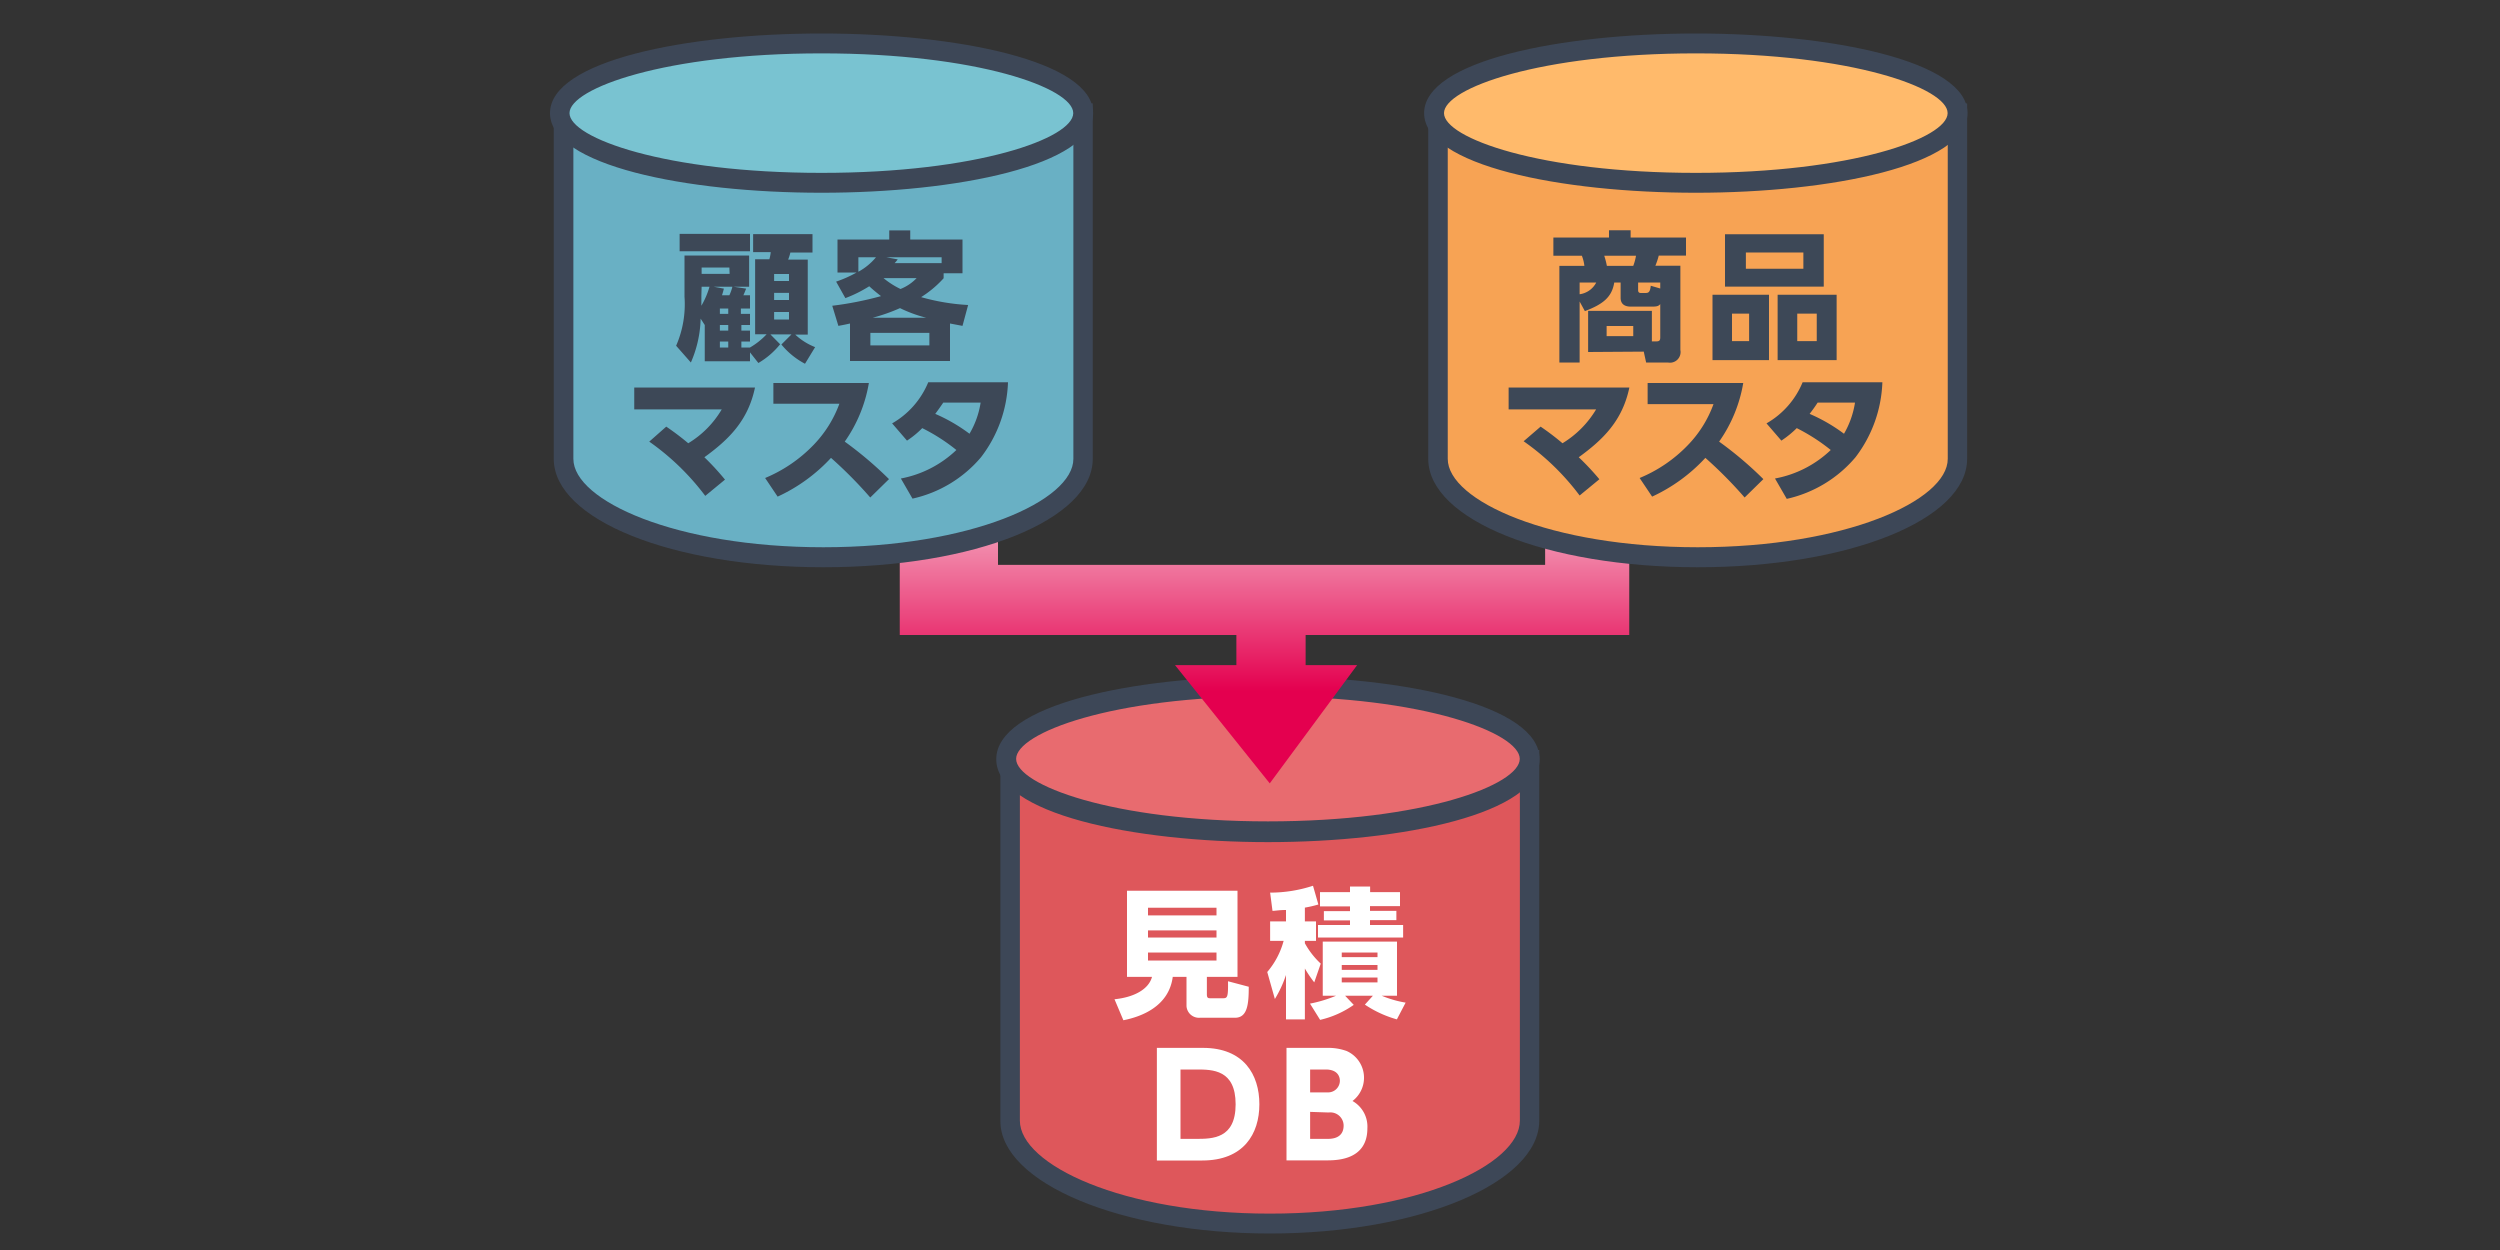 <svg xmlns="http://www.w3.org/2000/svg" xmlns:xlink="http://www.w3.org/1999/xlink" viewBox="0 0 200 100"><rect x="0" y="0" width="200" height="100" fill="#333333" stroke="none"/><defs><style>.cls-1{fill:none;}.cls-2{fill:#de575b;}.cls-3{fill:#3d4757;}.cls-4{fill:#e86b6f;}.cls-5{fill:#fff;}.cls-6{fill:url(#linear-gradient);}.cls-7{fill:#69b0c4;}.cls-8{fill:#79c3d1;}.cls-9{fill:#3d4857;}.cls-10{fill:#f7a354;}.cls-11{fill:#ffba6b;}</style><linearGradient id="linear-gradient" x1="-785.84" y1="-277.53" x2="-785.84" y2="-254.71" gradientTransform="translate(887 310)" gradientUnits="userSpaceOnUse"><stop offset="0.19" stop-color="#f9dbe1"/><stop offset="1" stop-color="#e4004f"/></linearGradient></defs><g id="レイヤー_2" data-name="レイヤー 2"><g id="レイヤー_1-2" data-name="レイヤー 1"><rect class="cls-1" width="200" height="100"/><path class="cls-2" d="M80.82,60.76V89.65h0c0,4.41,9.27,8.24,20.77,8.24s20.76-3.83,20.76-8.24h0V60.76Z"/><path class="cls-3" d="M101.59,98.68c-11.89,0-21.56-4.05-21.56-9V60h43.11V89.65C123.14,94.63,113.48,98.68,101.59,98.68Zm-20-37.13v28.1c0,3.52,8.2,7.44,20,7.44s20-3.92,20-7.44V61.55Z"/><path class="cls-4" d="M122.38,60.74c0,3.22-9.26,5.83-20.94,5.83s-21-2.61-21-5.83,9.28-5.83,21-5.83S122.38,57.52,122.38,60.74Z"/><path class="cls-3" d="M101.44,67.37c-10.8,0-21.74-2.28-21.74-6.63s10.94-6.63,21.74-6.63,21.73,2.28,21.73,6.63S112.24,67.37,101.44,67.37Zm0-11.66c-12.48,0-20.15,2.93-20.15,5s7.67,5,20.15,5,20.14-2.93,20.14-5S113.92,55.71,101.44,55.71Z"/><path class="cls-5" d="M96.55,79.55c0,.3.11.31.29.31h1c.35,0,.42-.08.4-1.36l1.66.44c0,1.38-.1,2.48-1.1,2.48H96a1,1,0,0,1-1.08-.93V78.15H93.82c-.31,2.35-2.48,3.18-3.95,3.47l-.71-1.68c1.51-.15,2.73-.77,3-1.79h-2V71.26H99v6.89H96.55Zm.77-6.93H91.84v.61h5.48Zm0,1.81H91.84V75h5.48Zm0,1.77H91.84v.64h5.48Z"/><path class="cls-5" d="M102.88,72.8c-.55,0-.78.06-1.08.07l-.19-1.46a11,11,0,0,0,3.43-.55l.43,1.5a9.58,9.58,0,0,1-1.08.25v1.1h.89v1.56h-.89v.19a6.46,6.46,0,0,0,1.27,1.63l-.52,1.5a9.7,9.7,0,0,1-.75-1.11v4.07h-1.51V78a9.33,9.33,0,0,1-.89,1.92l-.61-2.16a6.37,6.37,0,0,0,1.31-2.49h-1.08V73.71h1.27Zm1.92,7.49a10.62,10.62,0,0,0,2.08-.63h-1.06V75.33h5.94v4.33h-1.22a8.53,8.53,0,0,0,1.91.55l-.7,1.34a8.88,8.88,0,0,1-2.56-1.18l.64-.71h-2.22l.69.73a7.68,7.68,0,0,1-2.69,1.2ZM108,70.92h1.61v.45H112v1.12h-2.4v.38h2.11v.74h-2.11V74h2.65v1h-6.81V74H108v-.37h-2.09v-.74H108v-.38H105.6V71.37H108Zm-.66,5.28v.37h2.86V76.2Zm0,1v.39h2.86V77.2Zm0,1v.39h2.86v-.39Z"/><path class="cls-5" d="M92.55,83.83h3.69c3.25,0,4.51,2.13,4.51,4.51s-1.27,4.5-4.57,4.5H92.55Zm1.89,7.28h1.22c1.33,0,3.19,0,3.19-2.77S97,85.56,95.72,85.56H94.44Z"/><path class="cls-5" d="M106.18,83.83a4.34,4.34,0,0,1,1.55.25,2.34,2.34,0,0,1,.47,4,2.35,2.35,0,0,1,1.19,2.19c0,2.56-2.49,2.56-3.3,2.56h-3.17v-9Zm-1.37,1.73v1.83h1.38a.94.94,0,0,0,1-.92c0-.32-.16-.91-1.14-.91Zm0,3.39v2.16h1.38c.29,0,1.3,0,1.3-1.07A1.06,1.06,0,0,0,106.3,89Z"/><polygon class="cls-6" points="130.34 50.8 130.34 23.86 123.61 23.86 123.61 45.19 79.84 45.19 79.84 23.86 71.98 23.86 71.98 50.8 98.91 50.8 98.91 53.21 94 53.21 101.58 62.67 108.57 53.21 104.45 53.21 104.45 50.8 130.34 50.8"/><path class="cls-7" d="M45.09,9.07V36.71h0c0,4.21,9.27,7.87,20.78,7.87s20.75-3.66,20.75-7.87h0V9.07Z"/><path class="cls-3" d="M65.87,45.38c-12.1,0-21.57-3.81-21.57-8.67V8.27H87.42V36.71C87.42,41.57,78,45.38,65.87,45.38Zm-20-35.52V36.71c0,3.34,8.2,7.07,20,7.07s20-3.73,20-7.07V9.86Z"/><path class="cls-8" d="M86.65,9.05c0,3.08-9.25,5.58-20.93,5.58s-20.95-2.5-20.95-5.58S54,3.48,65.72,3.48,86.65,6,86.65,9.05Z"/><path class="cls-3" d="M65.72,15.42C54.91,15.42,44,13.24,44,9.05S54.91,2.68,65.72,2.68,87.45,4.87,87.45,9.05,76.52,15.42,65.72,15.42Zm0-11.15c-12.49,0-20.16,2.79-20.16,4.78s7.67,4.78,20.16,4.78,20.14-2.78,20.14-4.78S78.2,4.27,65.72,4.27Z"/><path class="cls-9" d="M56.38,26l-.33-.51A9.24,9.24,0,0,1,55.27,29l-1.18-1.34a8.32,8.32,0,0,0,.67-3.93V20.44h5.17v2.5H58.69l1,.15c-.13.33-.17.43-.22.53H60v1.06h-.73v.43H60V26h-.69v.45H60v.87h-.69v.48H60v0a5.85,5.85,0,0,0,1.33-1.06h-.92v-6h1.14a3.35,3.35,0,0,0,.11-.57H60.25V18.73H65V20.2H63.23a3.71,3.71,0,0,1-.18.57h1.57v6h-1a5,5,0,0,0,1.59,1l-.81,1.33a6.14,6.14,0,0,1-1.89-1.54l.81-.81H61.63l.78.79a6.29,6.29,0,0,1-1.74,1.5L60,28.19v.71H56.38ZM60,18.71V20.1H54.37V18.71Zm-3.89,4.94c0,.32,0,.7,0,.81a6.57,6.57,0,0,0,.65-1.52h-.63Zm2.24-2.25H56.13v.51h2.24Zm0,2.22a3.48,3.48,0,0,0,.24-.68H57.1l.81.15c-.06.25-.1.37-.15.53Zm-.09,1.06h-.67v.43h.67Zm0,1.32h-.67v.45h.67Zm0,1.32h-.67v.48h.67Zm4.86-5.4H61.93v.56h1.19Zm0,1.51H61.93V24h1.19Zm0,1.53H61.93v.6h1.19Z"/><path class="cls-9" d="M66.89,22.53a9.7,9.7,0,0,0,1.64-.73H67V19.16h4.14v-.73h1.68v.73H77v2.7H75.49v.4a8.56,8.56,0,0,1-1.8,1.51,17,17,0,0,0,3.76.63L77,26.07l-1-.19v3H68v-3c-.27.06-.39.09-.93.19l-.49-1.61a26.66,26.66,0,0,0,3.9-.77c-.47-.37-.67-.54-.94-.79a10.48,10.48,0,0,1-1.91.95Zm1.78-.79a4.83,4.83,0,0,0,1.41-1.16H68.67Zm5.68,4.89H69.63v1h4.72Zm-.25-1.21a10.92,10.92,0,0,1-2.1-.77,14.5,14.5,0,0,1-2.19.77Zm-3.42-3.17a6.69,6.69,0,0,0,1.36.87,3.64,3.64,0,0,0,1.29-.87Zm4.65-1.2v-.47H70.9l.92.17a3,3,0,0,1-.25.3Z"/><path class="cls-9" d="M53.3,34.13a21.2,21.2,0,0,1,1.76,1.33,7.76,7.76,0,0,0,2.68-2.71h-7V31h9.66c-.56,2.67-2.11,4.17-4.05,5.58A20.86,20.86,0,0,1,58,38.37l-1.58,1.3a19.87,19.87,0,0,0-4.48-4.34Z"/><path class="cls-9" d="M69.51,30.64a11.47,11.47,0,0,1-1.93,4.69,30.1,30.1,0,0,1,3.54,3l-1.5,1.47a34.22,34.22,0,0,0-3.14-3.17,13.44,13.44,0,0,1-4.27,3.1l-1-1.49a11.52,11.52,0,0,0,3.86-2.63,9.36,9.36,0,0,0,2.08-3.31H61.87V30.64Z"/><path class="cls-9" d="M71.37,33.87a6.74,6.74,0,0,0,2.89-3.29h6.38a10.42,10.42,0,0,1-2.16,6A10,10,0,0,1,73,39.89l-.93-1.61A8.78,8.78,0,0,0,76.51,36a14.89,14.89,0,0,0-2.73-1.75,7.34,7.34,0,0,1-1.22,1Zm4.09-1.66c-.2.29-.3.44-.64.9a13.47,13.47,0,0,1,2.74,1.59,7,7,0,0,0,.89-2.49Z"/><path class="cls-10" d="M115.05,9.07V36.71h0c0,4.21,9.27,7.87,20.77,7.87s20.76-3.66,20.76-7.87h0V9.07Z"/><path class="cls-3" d="M135.82,45.38c-12.09,0-21.56-3.81-21.56-8.67V8.27h43.11V36.71C157.37,41.57,147.91,45.38,135.82,45.38Zm-20-35.52V36.71c0,3.34,8.2,7.07,20,7.07s20-3.73,20-7.07V9.86Z"/><path class="cls-11" d="M156.61,9.05c0,3.08-9.26,5.58-20.94,5.58s-20.95-2.5-20.95-5.58S124,3.48,135.67,3.48,156.61,6,156.61,9.05Z"/><path class="cls-3" d="M135.67,15.42c-10.8,0-21.74-2.18-21.74-6.37s10.94-6.37,21.74-6.37S157.4,4.87,157.4,9.05,146.47,15.42,135.67,15.42Zm0-11.15c-12.48,0-20.15,2.79-20.15,4.78s7.67,4.78,20.15,4.78,20.14-2.78,20.14-4.78S148.15,4.27,135.67,4.27Z"/><path class="cls-9" d="M127.05,28.16V24.87h5.1v2.44h.37c.26,0,.3-.12.3-.32V24.33c-.14.16-.27.2-.69.2H130.5c-.2,0-.85,0-.85-.7V22.6h-.51c-.19,1.2-.94,1.75-2.35,2.29l-.42-.77V29h-1.62V21.27h2a3.12,3.12,0,0,0-.2-.81h-2.28V19h4.45v-.58h1.73V19h4.43v1.45H132.7a6.2,6.2,0,0,1-.27.81h2V28a.85.85,0,0,1-1,1h-1.74l-.19-.87Zm-.68-4.62a1.76,1.76,0,0,0,1.33-.94h-1.33Zm4.29-2.27a4.19,4.19,0,0,0,.22-.81h-2.54a6.4,6.4,0,0,1,.21.81Zm0,4.81h-2.13v.81h2.13Zm2.16-3V22.6h-1.77v.62c0,.22.16.22.25.22h.26c.29,0,.44,0,.5-.58Z"/><path class="cls-9" d="M141.52,23.58v5.23H137V23.58Zm4.38-4.84v4.19H138V18.74Zm-7.34,6.35v2.2h1.37v-2.2Zm1.11-4.89v1.3h4.6V20.2Zm7.26,3.38v5.23h-4.72V23.58Zm-3.15,1.51v2.2h1.56v-2.2Z"/><path class="cls-9" d="M123.25,34.13A21.2,21.2,0,0,1,125,35.46a7.93,7.93,0,0,0,2.69-2.71h-7V31h9.66c-.56,2.67-2.11,4.17-4.05,5.58a20.86,20.86,0,0,1,1.65,1.76l-1.58,1.3a19.66,19.66,0,0,0-4.48-4.34Z"/><path class="cls-9" d="M139.46,30.64a11.47,11.47,0,0,1-1.93,4.69,29.31,29.31,0,0,1,3.54,3l-1.5,1.47a34.22,34.22,0,0,0-3.14-3.17,13.49,13.49,0,0,1-4.26,3.1l-1-1.49A11.38,11.38,0,0,0,135,35.64a9.22,9.22,0,0,0,2.08-3.31h-5.27V30.64Z"/><path class="cls-9" d="M141.32,33.87a6.74,6.74,0,0,0,2.89-3.29h6.38a10.47,10.47,0,0,1-2.15,6,10.06,10.06,0,0,1-5.5,3.33L142,38.28A8.74,8.74,0,0,0,146.46,36a15.16,15.16,0,0,0-2.72-1.75,8,8,0,0,1-1.23,1Zm4.09-1.66c-.19.29-.29.44-.64.9a13.48,13.48,0,0,1,2.75,1.59,7.14,7.14,0,0,0,.88-2.49Z"/></g></g></svg>